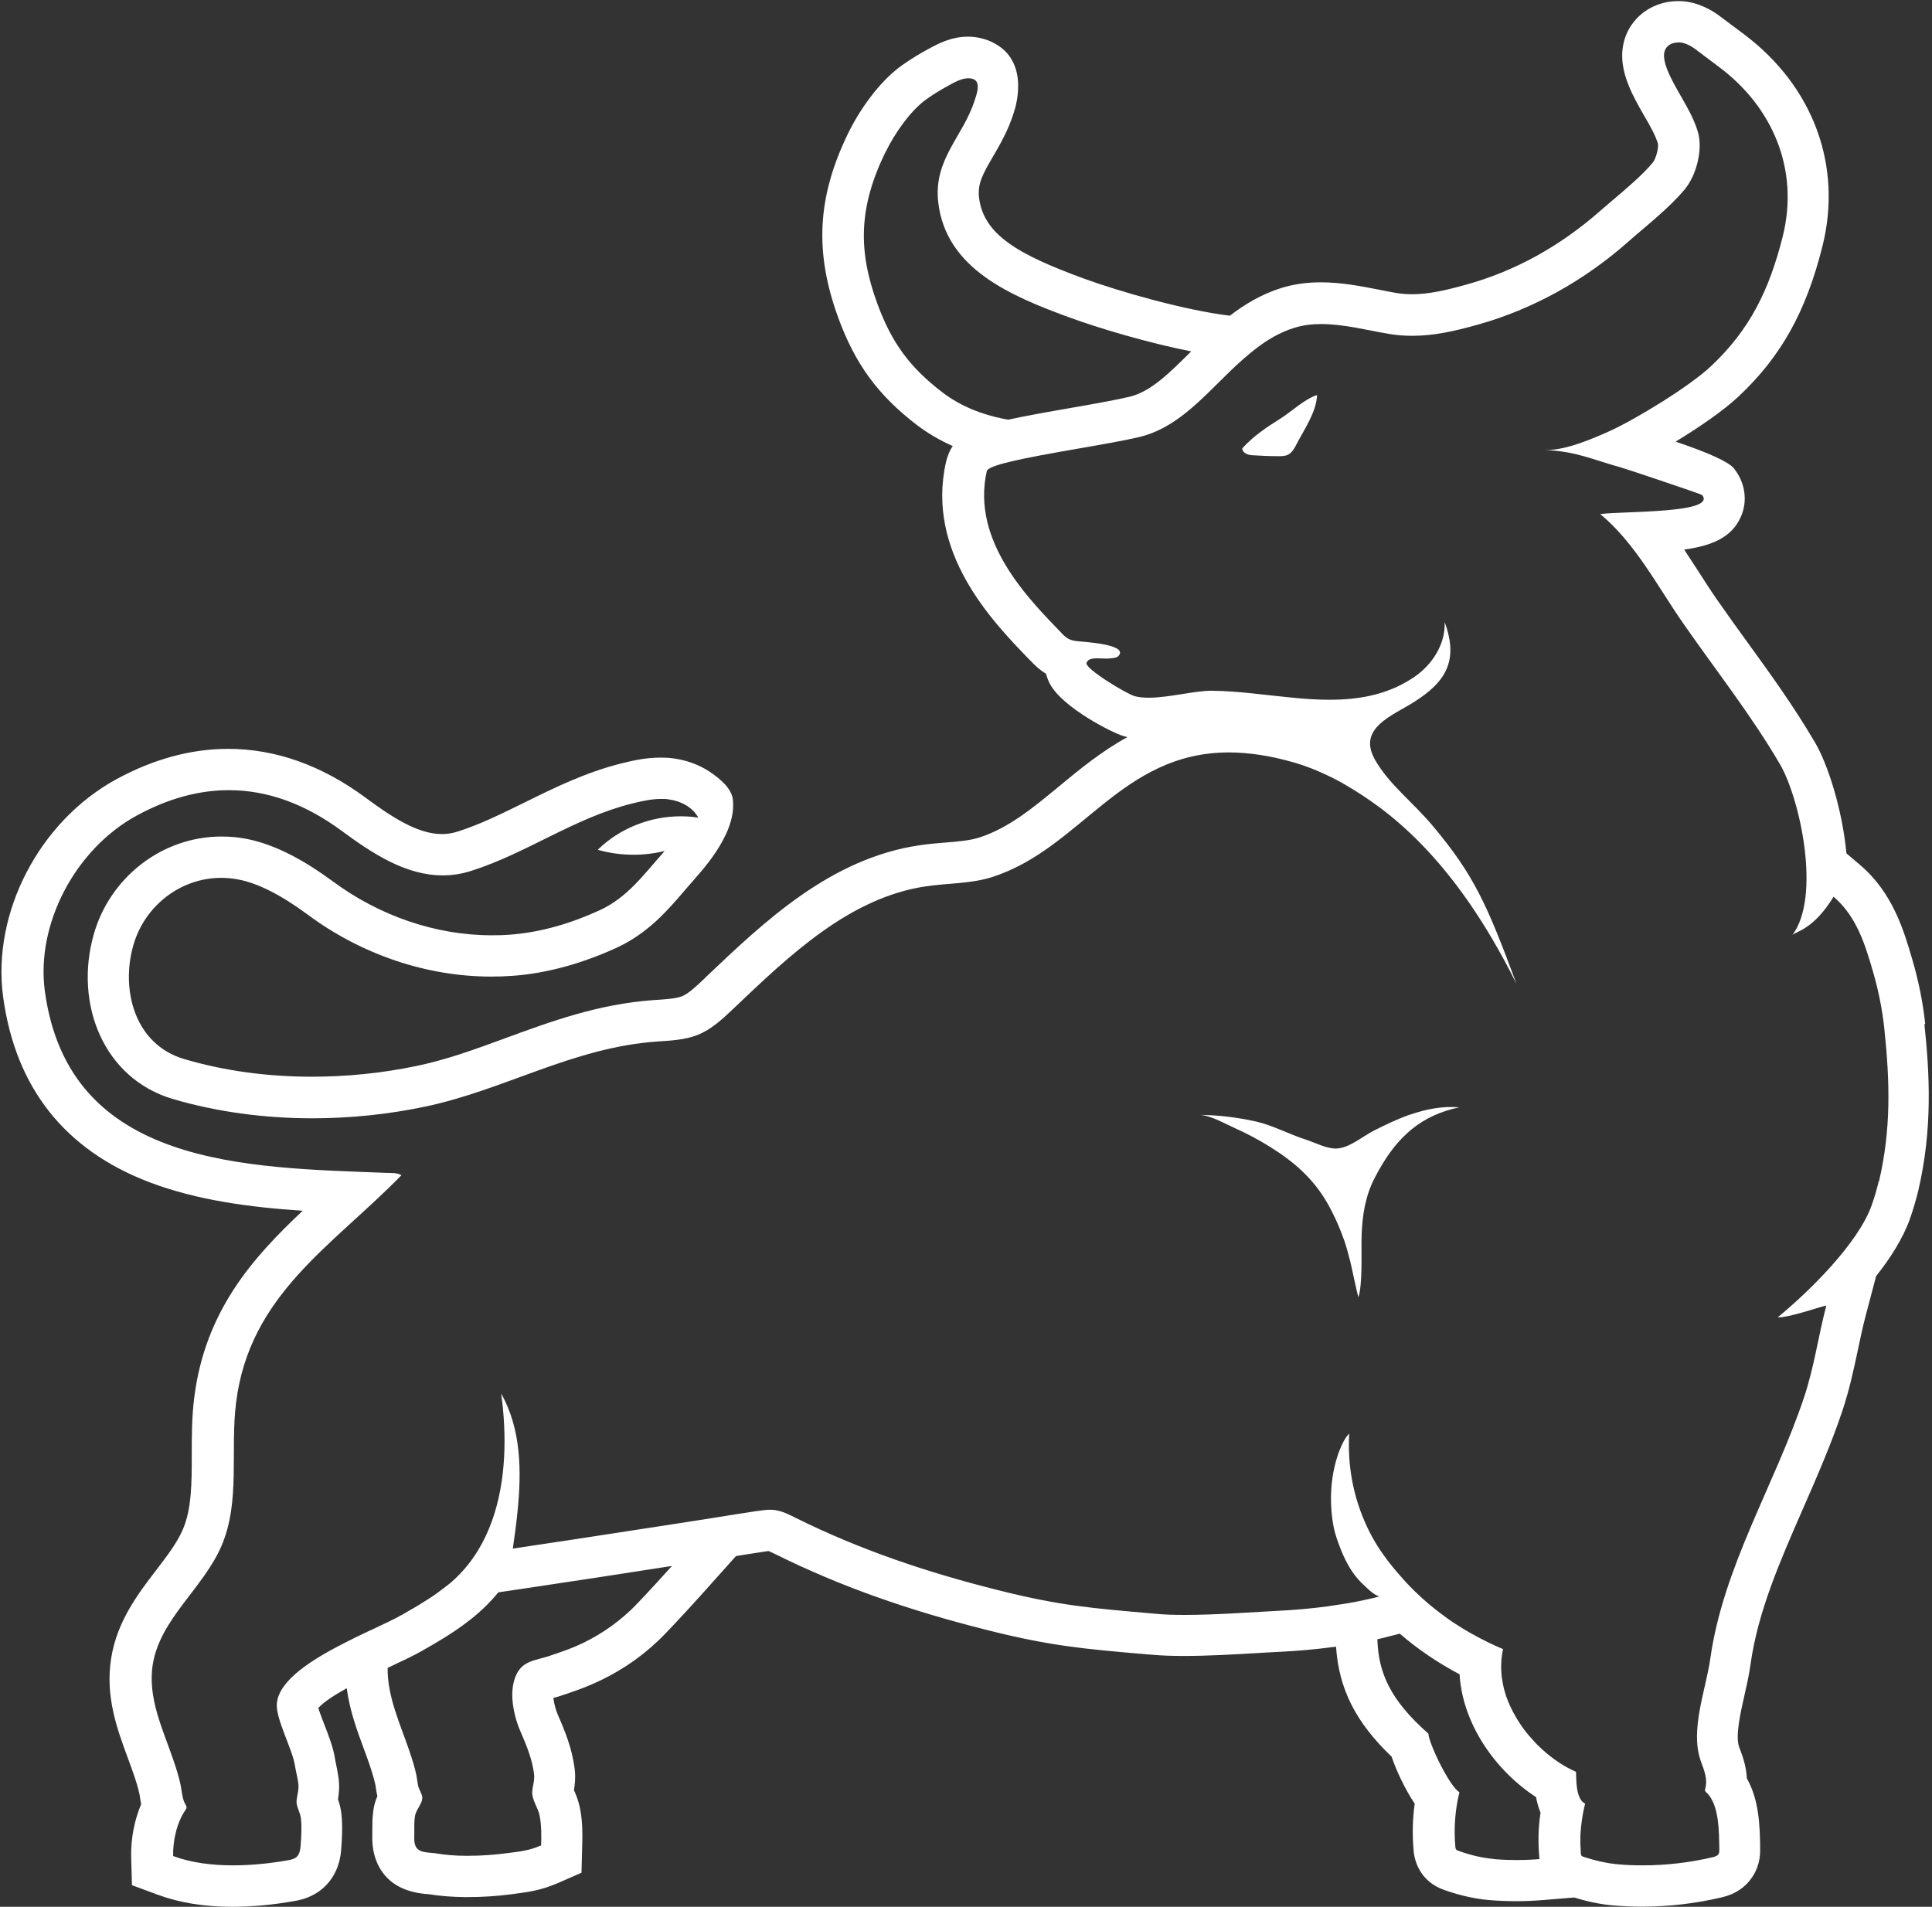 <svg width="465" height="459" viewBox="0 0 465 459" fill="none" xmlns="http://www.w3.org/2000/svg">
<rect x="0" y="0" width="465" height="459" fill="#333333" stroke="none"/>
<path d="M463.368 246.508C462.841 241.437 461.788 236.17 460.24 230.902C458.265 224.152 455.598 214.933 447.696 208.217L444.404 205.418C443.35 194.257 439.663 183.524 436.93 178.882C431.86 170.19 426.032 162.123 420.369 154.32C417.999 151.061 415.562 147.669 413.257 144.344C411.743 142.171 410.294 139.899 408.747 137.496C407.627 135.784 406.508 134.039 405.356 132.294C412.006 131.372 416.78 129.397 418.986 124.425C420.698 120.606 420.04 116.128 417.307 112.737C416.034 111.179 411.403 109.049 403.413 106.35C403.413 106.35 403.314 106.35 403.281 106.317C408.977 102.86 414.904 98.777 418.459 95.419C428.633 85.871 434.658 75.105 438.609 59.367C443.515 39.909 436.436 20.78 419.743 8.236L416.747 5.997L413.751 3.758C412.434 2.77 408.879 0.433 404.5 0.268C404.302 0.268 404.137 0.268 403.94 0.268C396.861 0.268 391.231 5.174 390.507 11.956C390.145 15.446 391.099 19.265 393.569 23.973C394.326 25.422 395.083 26.772 395.841 28.056C397.256 30.492 398.442 32.6 399.034 34.575C399.232 35.497 398.606 38.164 397.783 39.151C395.413 42.016 391.956 44.946 388.597 47.81C387.412 48.798 386.293 49.786 385.206 50.708C375.493 59.268 364.596 65.293 352.875 68.52C347.936 69.903 343.82 70.825 339.87 70.825C338.52 70.825 337.203 70.726 335.886 70.495C334.602 70.265 333.285 70.034 331.935 69.738C327.688 68.915 322.881 67.96 317.909 67.96C314.452 67.96 311.357 68.421 308.427 69.31C303.686 70.792 299.603 73.228 296.015 75.994C285.248 74.71 269.576 70.232 260.819 67.038C245.278 61.342 236.685 56.568 235.632 47.514C235.27 44.288 236.455 42.016 239.023 37.637C240.735 34.707 242.645 31.381 243.961 27.266L244.027 27.035C244.752 24.862 247.847 13.767 237.969 9.783C236.389 9.158 234.71 8.828 232.965 8.828C228.915 8.828 225.722 10.573 223.812 11.594C221.804 12.681 219.499 13.997 217.062 15.742C211.4 19.792 206.658 26.871 204.09 32.172C196.682 47.448 195.991 60.684 201.753 76.487C205.835 87.649 211.334 95.155 220.717 102.333C223.318 104.308 226.182 105.987 229.31 107.37C228.553 108.457 228.059 109.708 227.697 111.189C222.758 132.952 238.891 149.612 247.55 158.567L248.34 159.358C248.966 160.016 250.085 161.168 251.765 162.189C251.995 163.045 252.291 163.868 252.719 164.658C255.748 170.321 267.799 176.478 270.465 177.202C270.762 177.268 271.058 177.367 271.354 177.433C265.099 180.857 259.831 185.203 254.859 189.318C248.637 194.455 242.743 199.327 235.73 201.599C233.459 202.324 230.561 202.587 227.532 202.817C225.524 202.982 223.45 203.147 221.277 203.476C199.909 206.637 183.974 221.815 169.915 235.182L169.487 235.61C167.709 237.289 165.734 239.199 164.12 239.824C162.771 240.351 160.598 240.516 158.26 240.68L157.206 240.746C143.971 241.701 132.612 245.882 121.648 249.899C114.306 252.599 107.392 255.134 100.149 256.615C91.918 258.327 83.489 259.184 75.094 259.184C64.294 259.184 53.923 257.768 44.342 254.936C32.358 251.413 29.066 238.244 32.062 227.642C34.761 218.028 43.486 211.312 53.232 211.312C54.582 211.312 55.965 211.443 57.347 211.707C62.056 212.596 67.719 215.46 74.106 220.201C87.078 229.815 102.75 235.083 118.224 235.083C120.002 235.083 121.813 235.017 123.591 234.885C131.723 234.26 140.053 231.955 148.416 228.136C155.922 224.679 160.696 219.148 164.878 214.242C165.668 213.32 166.458 212.398 167.248 211.509C170.179 208.217 172.878 204.76 174.755 200.743C175.94 198.175 176.697 195.377 176.401 192.545C176.138 189.681 172.977 187.211 170.738 185.73C168.104 183.985 165.042 182.931 161.915 182.536C160.96 182.404 159.972 182.371 158.951 182.371C155.56 182.371 152.465 183.03 149.601 183.754C140.909 185.927 133.468 189.615 126.258 193.171C120.759 195.87 115.59 198.438 110.224 200.151C108.907 200.579 107.656 200.776 106.339 200.776C100.379 200.776 93.959 196.43 87.901 191.952C77.398 184.215 66.303 180.264 54.911 180.264C45.956 180.264 36.902 182.734 28.012 187.574C9.476 197.681 -1.982 219.707 0.751 239.956C3.714 261.784 15.567 276.831 36.013 284.601C47.437 288.947 60.311 290.626 72.855 291.449C60.673 302.907 49.347 315.681 46.746 336.456C46.153 341.165 46.153 345.774 46.153 350.186C46.153 356.902 46.153 363.257 43.98 368.228C42.63 371.356 40.227 374.517 37.659 377.875C33.214 383.67 28.177 390.254 26.761 399.144C25.279 408.363 28.21 416.265 30.778 423.212C31.239 424.463 31.7 425.714 32.128 426.965C32.819 428.94 33.247 430.422 33.543 431.772C33.609 432.002 33.642 432.266 33.675 432.529C33.741 433.056 33.84 433.649 33.971 434.307C32.325 438.192 31.469 442.703 31.568 447.082L31.765 453.798L38.087 456.136C43.19 458.012 49.182 459 55.899 459C60.607 459 65.644 458.539 70.846 457.617C72.065 457.42 75.258 456.827 77.991 454.292C81.711 450.868 82.041 446.357 82.139 444.876C82.304 442.703 82.501 439.674 82.172 436.612C82.008 435.229 81.678 434.044 81.349 433.122C81.547 431.904 81.777 430.126 81.481 427.986C81.316 426.734 81.086 425.648 80.888 424.693C80.79 424.232 80.691 423.771 80.625 423.31C80.197 420.611 79.11 417.812 78.057 415.112C77.629 413.993 76.97 412.314 76.608 411.161C77.826 409.746 80.493 408.034 83.456 406.387C84.148 411.688 85.926 416.528 87.539 420.874C88 422.125 88.461 423.376 88.889 424.627C89.35 425.977 89.909 427.722 90.305 429.434C90.338 429.632 90.37 429.796 90.403 429.994C90.502 430.587 90.568 431.179 90.7 431.772C90.733 431.969 90.798 432.167 90.831 432.364C90.403 433.352 90.008 434.537 89.844 435.92C89.613 437.599 89.613 439.081 89.613 440.233C89.613 440.563 89.613 440.859 89.613 441.188V441.452C89.58 442.867 89.514 445.468 90.733 448.333C92.708 452.909 96.758 455.477 102.783 455.938C102.947 455.938 103.079 455.938 103.211 455.971C105.845 456.399 108.709 456.63 111.837 456.662H112.693C116.117 456.662 119.739 456.432 123.426 455.938L124.118 455.839C126.949 455.477 130.176 455.049 134.16 453.337L139.954 450.802L140.119 444.481C140.185 441.847 140.283 438.587 139.559 435.097C139.197 433.385 138.604 431.969 138.143 430.916C138.341 429.665 138.571 427.887 138.308 425.747C137.682 420.874 136.003 416.758 134.357 413.005C133.764 411.688 133.402 410.272 133.205 408.857C133.205 408.824 133.205 408.758 133.205 408.725C133.863 408.56 134.489 408.363 135.081 408.165C137.189 407.474 139.822 406.585 142.423 405.465C148.317 402.93 153.684 399.44 158.326 395.028C160.104 393.382 164.581 388.575 169.026 383.637L177.126 374.583C177.29 374.583 177.488 374.517 177.652 374.484L183.381 373.595C183.908 373.529 184.566 373.397 184.994 373.364C185.357 373.496 185.982 373.825 186.476 374.056L186.97 374.286C202.016 381.727 218.116 387.489 237.64 392.395C252.818 396.214 260.753 396.905 275.207 398.156L277.215 398.321C279.454 398.518 281.989 398.617 284.919 398.617C290.681 398.617 296.969 398.255 302.501 397.926C304.41 397.827 306.254 397.695 307.933 397.629C312.444 397.399 316.559 397.037 320.51 396.51C320.872 396.477 321.202 396.411 321.564 396.378C322.222 406.486 326.272 414.585 334.931 422.849C336.116 426.306 338.125 430.619 340.495 434.175C339.968 437.896 339.902 441.682 340.232 445.468C340.429 447.74 341.219 449.716 342.503 451.395C343.755 452.975 345.434 454.16 347.442 454.885C350.076 455.839 354.126 457.025 358.472 457.387C360.579 457.551 362.752 457.65 364.892 457.65C367.032 457.65 369.106 457.551 371.246 457.387L378.885 456.761C381.453 457.551 384.943 458.44 388.696 458.704C390.836 458.868 392.976 458.967 395.149 458.967C401.635 458.967 408.088 458.21 414.377 456.728C417.669 455.971 420.139 454.292 421.818 451.724C423.727 448.794 423.661 445.863 423.629 444.909V443.921C423.53 439.739 423.431 433.319 420.435 428.084C420.303 425.154 419.414 422.751 418.789 421.071L418.591 420.578C417.636 417.944 418.855 412.511 419.842 408.165C420.402 405.696 420.995 403.128 421.324 400.626C423.102 387.917 428.403 375.834 434 363.059C437.292 355.52 440.716 347.716 443.416 339.65C445.095 334.613 446.149 329.74 447.136 325.065C447.729 322.2 448.322 319.468 449.013 316.801L451.548 307.187C455.005 302.841 458.001 298.1 459.68 293.425C460.471 291.186 461.129 288.914 461.689 286.642C465.146 271.859 464.454 258.624 463.17 246.508H463.368ZM452.174 284.37C451.713 286.313 451.153 288.223 450.495 290.099C447.202 299.351 435.448 310.874 427.876 317.097C427.975 317.097 428.106 317.097 428.205 317.097C430.773 317.097 437.49 314.727 439.564 314.266C437.621 321.641 436.667 329.048 434.164 336.489C427.119 357.495 414.739 377.151 411.644 399.243C410.558 406.848 406.673 416.528 409.372 423.969C410.163 426.175 411.052 428.183 410.426 430.554C410.393 430.751 410.327 430.949 410.393 431.113C410.459 431.245 410.558 431.344 410.656 431.443C413.883 434.34 413.718 441.221 413.817 445.172C413.817 445.567 413.817 445.995 413.62 446.324C413.323 446.752 412.797 446.917 412.27 447.049C406.706 448.366 401.01 449.024 395.314 449.024C393.437 449.024 391.527 448.958 389.651 448.794C386.852 448.563 383.856 447.872 381.156 446.983C380.992 446.917 380.794 446.851 380.663 446.719C380.597 446.654 380.564 446.555 380.531 446.456C380.531 446.357 380.498 446.226 380.465 446.127C380.465 446.061 380.465 445.995 380.465 445.929C380.465 445.929 380.465 445.929 380.465 445.896C380.465 445.6 380.465 445.304 380.432 445.04C380.366 444.151 380.333 443.262 380.366 442.406C380.366 441.945 380.366 441.484 380.432 441.023C380.465 440.233 380.564 439.476 380.663 438.686C380.86 437.171 381.123 435.657 381.519 434.175C380.794 433.813 380.333 433.122 380.037 432.332C379.806 431.772 379.675 431.179 379.576 430.554C379.346 429.105 379.378 427.558 379.313 426.504C378.029 425.944 376.745 425.253 375.526 424.463C374.539 423.837 373.551 423.113 372.629 422.356C372.497 422.257 372.366 422.158 372.234 422.026C371.444 421.368 370.687 420.676 369.929 419.919C369.765 419.754 369.6 419.59 369.435 419.392C368.942 418.866 368.448 418.306 367.954 417.746C367.625 417.351 367.328 416.956 366.999 416.561C366.736 416.232 366.505 415.902 366.275 415.573C365.649 414.651 365.056 413.729 364.53 412.742C364.431 412.544 364.299 412.38 364.2 412.182C363.904 411.622 363.674 411.063 363.41 410.536C363.279 410.272 363.18 409.976 363.048 409.713C362.818 409.153 362.587 408.593 362.423 408.034C362.39 407.902 362.357 407.737 362.291 407.606C361.962 406.552 361.731 405.498 361.567 404.412C361.501 404.017 361.435 403.589 361.402 403.194C361.204 401.119 361.303 399.012 361.764 396.971C359.459 396.016 356.891 394.765 354.192 393.251C353.796 393.02 353.401 392.823 352.973 392.559C352.183 392.098 351.393 391.604 350.603 391.078C350.339 390.913 350.076 390.748 349.813 390.584C348.924 389.991 348.035 389.366 347.146 388.674C346.981 388.575 346.849 388.477 346.685 388.345C345.73 387.621 344.841 386.896 343.919 386.139C341.68 384.229 339.441 382.122 337.334 379.686C334.635 376.624 330.684 372.047 327.852 364.804C324.626 356.639 324.494 349.363 324.724 345.083C323.671 346.169 323.012 347.618 322.453 349.001C320.247 354.631 319.852 361.215 320.905 367.142C321.169 368.623 321.63 370.105 322.156 371.521C323.506 375.241 325.152 378.599 327.885 381.2C328.544 381.826 330.651 383.999 331.869 384.229C331.935 384.229 331.902 384.328 331.869 384.328C330.782 384.624 329.795 384.855 328.84 385.052C327.128 385.448 325.515 385.744 323.934 386.007C322.453 386.238 320.971 386.468 319.358 386.699C315.44 387.225 311.522 387.555 307.604 387.752C301.282 388.081 292.59 388.74 285.117 388.74C282.68 388.74 280.343 388.674 278.268 388.477C262.564 387.094 255.287 386.567 240.241 382.781C223.285 378.534 207.218 373.167 191.546 365.397C190.098 364.672 188.649 363.915 187.102 363.619C186.97 363.619 186.838 363.553 186.706 363.52C186.245 363.454 185.785 363.421 185.357 363.421C184.533 363.421 183.677 363.52 182.854 363.652C182.591 363.685 182.328 363.718 182.064 363.751C178.64 364.277 175.216 364.804 171.792 365.364C166.359 366.22 160.927 367.076 155.461 367.899C154.309 368.064 153.157 368.261 152.037 368.426C142.522 369.907 132.974 371.356 123.426 372.772C123.854 369.874 124.249 366.944 124.546 363.981C125.566 354.071 125.435 343.996 120.628 335.469C122.011 345.576 121.813 356.54 118.455 365.989C116.677 371.027 113.977 375.636 110.125 379.455C109.203 380.377 108.215 381.233 107.162 382.023C106.734 382.353 106.273 382.682 105.845 383.011C105.252 383.472 104.627 383.9 104.001 384.328C103.375 384.756 102.717 385.151 102.091 385.546C101.663 385.81 101.202 386.106 100.774 386.369C99.853 386.929 98.931 387.456 98.009 387.983C97.548 388.246 97.087 388.51 96.659 388.773C96.659 388.773 96.593 388.773 96.56 388.806C96.132 389.036 95.638 389.3 95.112 389.596C94.947 389.695 94.749 389.794 94.552 389.859C94.157 390.057 93.794 390.254 93.367 390.452C93.136 390.584 92.873 390.682 92.609 390.814C92.214 391.012 91.786 391.209 91.358 391.407C90.864 391.637 90.305 391.901 89.778 392.164L89.053 392.493L88.691 392.658C87.012 393.448 85.234 394.304 83.423 395.226C75.39 399.276 67.093 404.379 66.632 410.075C66.336 413.795 70.353 420.94 70.978 424.957C71.209 426.405 71.604 427.821 71.801 429.27C71.999 430.916 71.472 432.101 71.373 433.616C71.307 434.834 72.262 436.282 72.427 437.698C72.657 439.805 72.525 442.077 72.361 444.184C72.295 445.205 72.13 446.291 71.406 446.983C70.846 447.51 70.023 447.674 69.266 447.806C65.15 448.53 60.607 449.024 56.031 449.024C51.026 449.024 46.022 448.398 41.676 446.785C41.577 443.197 42.532 438.785 44.573 435.789C44.737 435.558 44.902 435.328 44.902 435.031C44.902 434.801 44.737 434.603 44.639 434.373C43.816 432.99 43.783 431.146 43.453 429.599C43.026 427.59 42.4 425.648 41.741 423.705C39.206 416.265 35.486 408.758 36.77 400.659C38.515 389.728 48.919 382.32 53.298 372.146C57.907 361.479 55.372 349.198 56.821 337.642C60.047 311.566 80.065 299.878 96.626 282.889C95.408 282.23 94.354 282.395 92.939 282.329C59.422 281.012 16.555 281.012 10.793 238.573C8.62 222.473 18.102 204.365 32.951 196.298C40.457 192.216 47.832 190.207 55.076 190.207C64.36 190.207 73.415 193.5 82.172 199.953C89.547 205.385 97.581 210.719 106.536 210.719C108.775 210.719 111.08 210.39 113.417 209.633C126.817 205.385 138.176 196.891 152.202 193.401C154.474 192.841 156.811 192.315 159.116 192.315C159.709 192.315 160.301 192.315 160.861 192.413C163.758 192.776 166.689 194.257 168.071 196.825C166.656 196.595 165.24 196.496 163.824 196.496C156.482 196.496 149.107 199.393 143.872 204.562C146.671 205.353 149.568 205.748 152.465 205.748C155 205.748 157.503 205.451 159.972 204.859C155.033 210.39 151.083 215.987 144.399 219.082C137.584 222.21 130.439 224.383 122.932 224.975C121.418 225.107 119.87 225.14 118.356 225.14C104.659 225.14 91.161 220.333 80.164 212.201C74.007 207.657 66.698 203.344 59.323 201.928C57.315 201.533 55.306 201.369 53.331 201.369C38.976 201.369 26.432 211.213 22.547 224.975C17.838 241.701 24.917 259.612 41.61 264.55C52.376 267.711 63.768 269.192 75.192 269.192C84.345 269.192 93.465 268.238 102.256 266.394C121.352 262.41 137.715 252.204 157.997 250.722C161.355 250.492 164.812 250.36 167.94 249.109C171.232 247.792 173.899 245.29 176.467 242.853C189.966 230.013 204.42 216.086 222.857 213.353C228.224 212.563 233.755 212.76 238.924 211.081C260.226 204.167 269.807 181.12 295.817 181.12C298.089 181.12 300.459 181.318 302.994 181.68C305.76 182.075 308.69 182.734 311.818 183.656C314.419 184.413 316.921 185.433 319.358 186.586C320.905 187.31 322.453 188.1 323.934 188.989C333.482 194.619 349.615 205.813 364.991 236.828C357.78 217.304 354.587 210.489 345.006 198.998C339.935 192.907 334.371 188.956 330.848 182.734C330.684 182.437 330.585 182.174 330.453 181.911C328.972 178.651 329.992 176.281 332.034 174.338C334.338 172.165 337.861 170.585 340.462 168.906C347.936 164.132 351.13 159.094 347.705 149.744C347.936 154.979 344.775 159.95 340.462 162.913C334.964 166.667 328.972 168.082 322.716 168.379C321.827 168.412 320.938 168.445 320.016 168.445C317.086 168.445 314.123 168.247 311.16 167.951C304.608 167.325 298.023 166.337 291.669 166.272C291.636 166.272 291.57 166.272 291.537 166.272C287.454 166.272 281.33 167.951 276.491 167.951C275.272 167.951 274.153 167.852 273.132 167.589C271.19 167.062 261.016 160.938 261.51 159.555C261.806 158.666 262.86 158.469 264.012 158.469C264.737 158.469 265.527 158.534 266.218 158.534C266.515 158.534 266.778 158.534 267.008 158.501C267.831 158.403 268.819 158.436 269.313 157.777C271.42 155.012 260.292 154.485 259.37 154.353C258.613 154.254 257.823 154.156 257.131 153.76C256.539 153.431 256.045 152.97 255.584 152.476C247.945 144.542 233.623 130.45 237.508 113.395C237.673 112.704 239.846 111.914 243.073 111.157C251.468 109.115 267.14 106.909 274.35 105.164C281.758 103.354 287.323 98.02 292.821 92.554C294.829 90.546 296.871 88.538 298.978 86.661C299.109 86.562 299.208 86.43 299.34 86.332C300.229 85.575 301.118 84.817 302.007 84.126C304.871 81.887 307.966 80.01 311.489 78.924C313.563 78.265 315.769 78.002 317.975 78.002C323.44 78.002 329.169 79.516 334.272 80.373C336.182 80.702 338.059 80.833 339.935 80.833C345.104 80.833 350.109 79.714 355.607 78.167C369.073 74.413 381.387 67.466 391.857 58.215C396.104 54.461 401.668 50.181 405.52 45.539C408.319 42.148 409.899 35.958 408.648 31.744C407.331 27.299 404.598 23.512 402.491 19.397C401.602 17.685 400.318 14.886 400.516 12.977C400.713 11.133 402.195 10.211 404.039 10.211C404.105 10.211 404.17 10.211 404.236 10.211C405.421 10.244 406.903 11.001 407.858 11.693C409.866 13.207 411.842 14.689 413.85 16.203C426.658 25.817 433.111 40.831 429.061 56.963C425.834 69.771 421.192 79.352 411.743 88.208C406.673 92.982 393.964 100.753 387.61 103.683C383.757 105.428 377.107 108.325 372.333 108.325C372.168 108.325 372.036 108.325 371.872 108.325C379.477 108.654 383.231 110.63 389.98 112.474C391.396 112.869 409.537 118.96 409.669 119.157C413.257 123.569 391.33 123.009 385.14 123.734C393.602 130.746 398.903 141.118 405.158 150.106C412.961 161.333 421.488 172.132 428.403 183.952C433.209 192.183 438.379 215.789 431.399 225.074C432.123 224.251 436.469 223.823 441.309 215.855C446.873 220.596 448.914 227.445 450.758 233.733C452.075 238.277 453.03 242.886 453.524 247.594C454.906 260.665 455.137 272.024 452.24 284.403L452.174 284.37ZM359.459 447.477C356.661 447.246 353.665 446.489 350.965 445.501C350.8 445.435 350.603 445.37 350.471 445.205C350.339 445.04 350.306 444.777 350.274 444.546C349.878 440.168 350.208 435.69 351.261 431.41C348.891 430.093 343.919 419.722 343.787 417.318C334.569 409.186 331.77 402.667 331.507 394.6C332.429 394.403 333.351 394.172 334.338 393.909L336.906 393.251C341.252 397.004 346.059 400.263 351.294 403.029C352.019 415.079 359.986 426.273 369.699 432.595C369.929 433.813 370.259 435.064 370.785 436.348C370.226 439.904 370.16 443.526 370.489 447.147C370.489 447.279 370.522 447.378 370.555 447.51C368.711 447.674 366.867 447.74 365.024 447.74C363.18 447.74 361.303 447.674 359.459 447.51V447.477ZM151.609 387.752C147.823 391.308 143.411 394.205 138.604 396.28C136.464 397.201 134.258 397.926 132.019 398.683C130.209 399.276 127.608 399.671 126.093 400.823C123.426 402.832 123.031 407.046 123.426 410.075C123.723 412.445 124.381 414.783 125.336 416.956C126.752 420.215 128.069 423.409 128.529 426.965C128.727 428.611 128.2 429.796 128.101 431.311C127.97 433.22 129.517 435.163 129.879 437.04C130.34 439.41 130.307 441.847 130.242 444.217C127.344 445.501 125.04 445.699 122.241 446.061C119.113 446.489 115.952 446.719 112.825 446.719C112.561 446.719 112.331 446.719 112.067 446.719C109.631 446.719 107.195 446.522 104.824 446.127C103.244 445.863 100.774 446.127 100.017 444.382C99.622 443.46 99.688 442.373 99.721 441.386C99.721 440.036 99.655 438.653 99.853 437.303C100.083 435.558 101.729 434.208 101.63 432.595C101.565 431.772 100.774 430.652 100.61 429.763C100.445 428.94 100.379 428.117 100.215 427.294C99.787 425.286 99.161 423.343 98.503 421.401C96.297 414.915 93.202 408.396 93.301 401.482C93.63 401.317 93.926 401.185 94.222 401.054C97.054 399.704 99.523 398.551 101.433 397.465C106.47 394.6 112.166 391.308 117.039 386.501C117.994 385.546 118.981 384.493 119.936 383.307L124.809 382.583C137.09 380.772 149.502 378.863 161.717 376.953C157.042 382.188 152.926 386.534 151.642 387.752H151.609ZM213.177 36.55C215.285 32.205 219.071 26.673 222.989 23.875C224.833 22.558 226.676 21.471 228.619 20.418C229.87 19.726 231.516 18.837 233.064 18.837C233.492 18.837 233.92 18.903 234.315 19.068C236.191 19.825 234.973 22.986 234.545 24.27C231.78 32.896 224.635 38.328 225.82 48.7C227.664 64.734 243.303 71.252 257.493 76.454C264.638 79.055 276.227 82.513 286.697 84.587C286.631 84.653 286.532 84.751 286.467 84.817C281.363 89.888 276.984 94.234 271.947 95.485C268.786 96.242 263.321 97.23 257.987 98.151C251.732 99.238 246.727 100.127 242.71 101.016C242.381 100.95 242.019 100.917 241.69 100.851C236.356 99.798 231.253 97.822 226.841 94.464C218.873 88.373 214.593 82.414 211.169 73.129C206.461 60.289 206.658 49.885 213.112 36.616L213.177 36.55Z" fill="white"/>
<path d="M339.343 268.306C336.314 269.359 333.417 270.775 330.552 272.224C327.919 273.573 324.758 276.339 321.696 276.471C319.358 276.57 316.461 275.022 314.222 274.298C310.205 273.014 306.419 270.907 302.369 269.985C297.826 268.964 293.217 268.404 288.574 268.371C291.208 268.371 294.896 270.544 297.299 271.598C300.229 272.915 303.061 274.43 305.794 276.142C311.325 279.599 315.901 283.549 319.26 289.245C321.004 292.241 322.42 295.435 323.573 298.695C323.902 299.649 324.165 300.604 324.429 301.559C324.626 302.316 324.824 303.041 325.021 303.798C325.416 305.345 326.47 310.778 326.964 312.259C327.919 309.099 327.655 302.316 327.688 299.057C327.721 294.283 328.215 289.443 330.157 285.031C330.651 283.879 331.277 282.759 331.869 281.673C336.38 273.639 342.043 268.47 351.196 266.561C347.212 266.198 343.195 266.989 339.409 268.306H339.343Z" fill="white"/>
<path d="M298.979 107.935C299.044 109.054 300.361 109.515 301.316 109.581C303.423 109.713 305.563 109.811 307.67 109.811C308.494 109.811 309.35 109.811 310.074 109.416C311.029 108.922 311.588 107.836 312.115 106.815C313.794 103.523 316.856 99.21 316.988 95.094C314.058 96.016 310.93 99.012 308.23 100.724C304.938 102.798 301.678 104.939 298.979 107.935Z" fill="white"/>
</svg>
